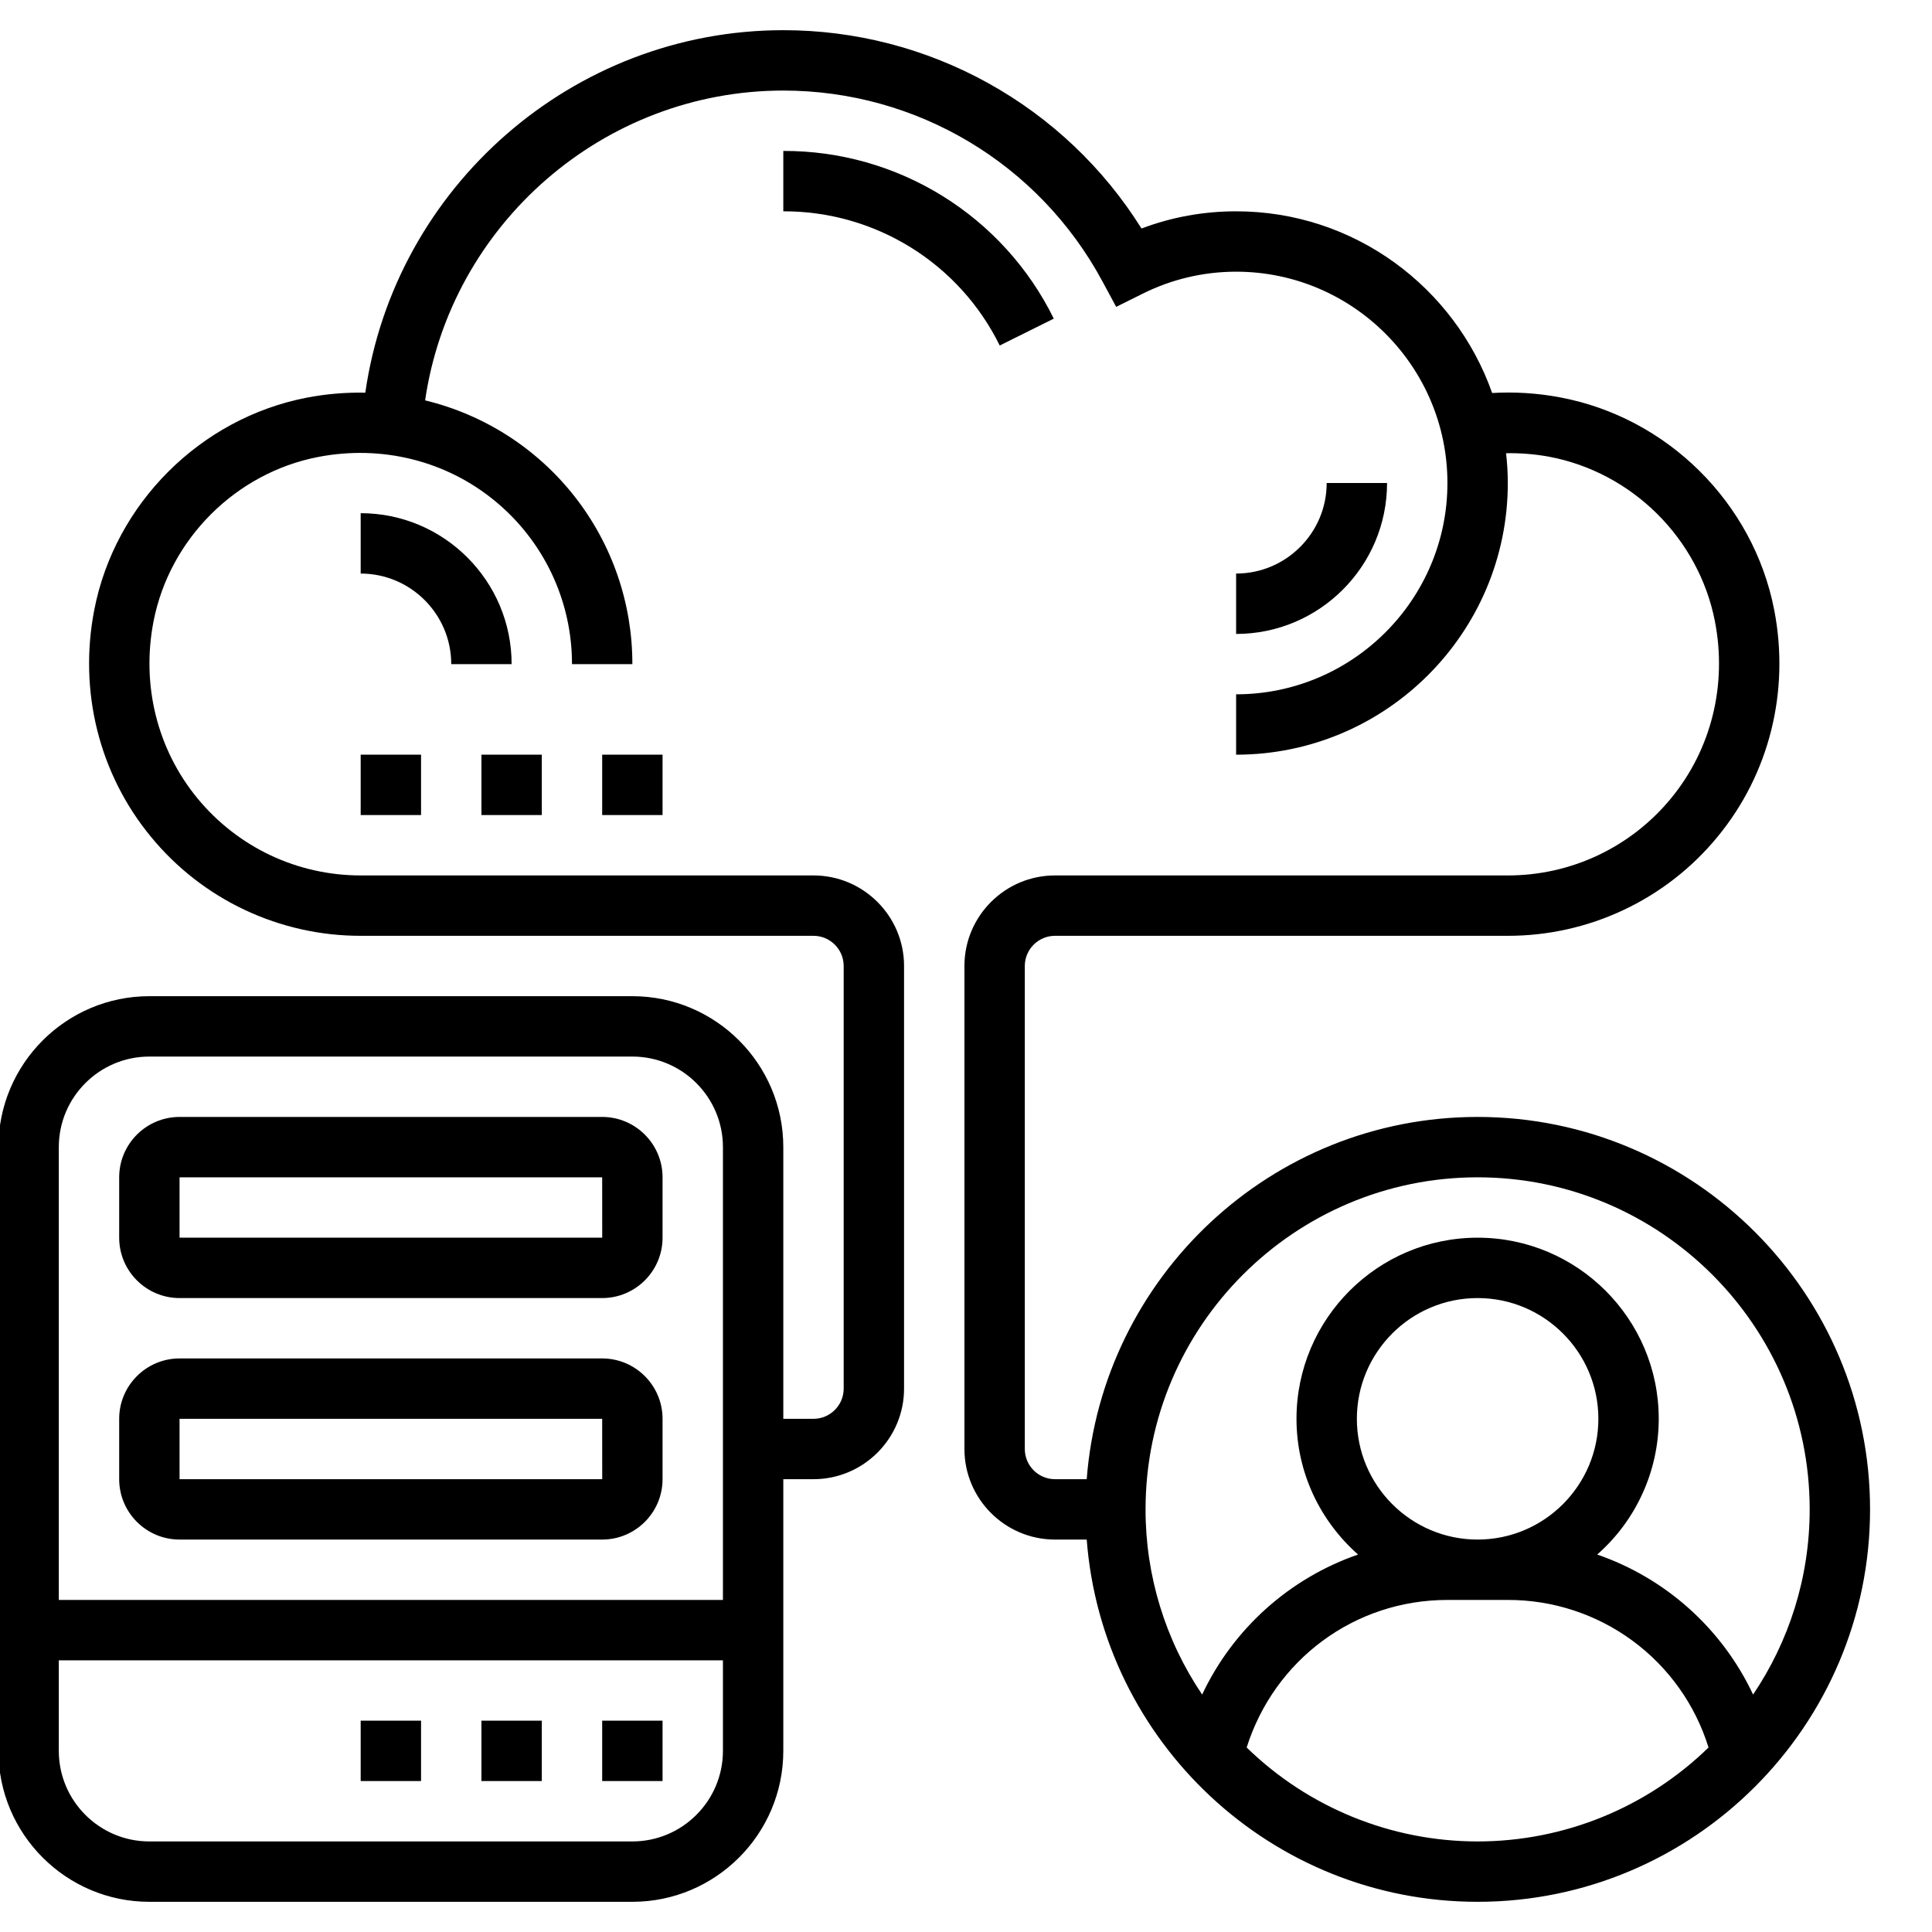 <svg width="48" height="48" viewBox="0 0 48 48" fill="none" xmlns="http://www.w3.org/2000/svg">
<g clip-path="url(#clip0_1262_1637)">
<path d="M36.711 27.75C31.588 27.75 27.385 31.724 26.999 36.75H26.211C25.797 36.75 25.461 36.413 25.461 36V24C25.461 23.587 25.797 23.25 26.211 23.25H37.461C38.457 23.251 39.441 23.031 40.342 22.606C41.243 22.181 42.039 21.561 42.671 20.791C43.959 19.229 44.472 17.174 44.08 15.154C43.563 12.491 41.422 10.368 38.752 9.871C38.198 9.767 37.634 9.731 37.072 9.764C36.146 7.139 33.649 5.25 30.711 5.25C29.902 5.25 29.113 5.393 28.36 5.677C27.416 4.168 26.104 2.925 24.547 2.063C22.991 1.201 21.24 0.749 19.461 0.75C14.227 0.75 9.808 4.651 9.076 9.756C8.586 9.746 8.096 9.788 7.615 9.881C4.974 10.394 2.854 12.513 2.342 15.153C1.95 17.174 2.463 19.229 3.751 20.791C4.383 21.561 5.179 22.181 6.08 22.606C6.981 23.031 7.965 23.251 8.961 23.25H20.211C20.625 23.25 20.961 23.587 20.961 24V34.5C20.961 34.913 20.625 35.25 20.211 35.25H19.461V28.5C19.461 26.432 17.779 24.75 15.711 24.75H3.711C1.643 24.75 -0.039 26.432 -0.039 28.5V43.5C-0.039 45.568 1.643 47.25 3.711 47.25H15.711C17.779 47.25 19.461 45.568 19.461 43.5V36.75H20.211C21.451 36.75 22.461 35.74 22.461 34.5V24C22.461 22.759 21.451 21.75 20.211 21.75H8.961C7.387 21.75 5.91 21.052 4.908 19.837C3.906 18.622 3.508 17.019 3.814 15.44C4.212 13.393 5.854 11.752 7.9 11.354C9.481 11.047 11.083 11.445 12.298 12.447C12.897 12.939 13.379 13.558 13.71 14.258C14.041 14.959 14.212 15.725 14.211 16.5H15.711C15.713 14.988 15.207 13.52 14.273 12.331C13.339 11.142 12.032 10.303 10.562 9.947C11.198 5.582 14.982 2.25 19.461 2.25C22.775 2.25 25.812 4.064 27.387 6.986L27.731 7.624L28.381 7.301C29.104 6.938 29.902 6.75 30.711 6.75C33.605 6.75 35.961 9.105 35.961 12C35.961 14.895 33.605 17.25 30.711 17.25V18.75C34.433 18.75 37.461 15.722 37.461 12C37.461 11.749 37.445 11.504 37.418 11.26C37.773 11.254 38.128 11.282 38.477 11.345C40.546 11.73 42.207 13.376 42.607 15.439C42.914 17.018 42.516 18.622 41.514 19.837C41.022 20.436 40.403 20.918 39.703 21.249C39.002 21.58 38.236 21.751 37.461 21.75H26.211C24.97 21.75 23.961 22.759 23.961 24V36C23.961 37.24 24.97 38.25 26.211 38.25H26.999C27.385 43.276 31.588 47.25 36.711 47.25C42.087 47.25 46.461 42.876 46.461 37.5C46.461 32.124 42.087 27.75 36.711 27.75ZM3.711 26.25H15.711C16.951 26.25 17.961 27.259 17.961 28.5V39.75H1.461V28.5C1.461 27.259 2.47 26.25 3.711 26.25ZM15.711 45.75H3.711C2.47 45.75 1.461 44.74 1.461 43.5V41.25H17.961V43.5C17.961 44.74 16.951 45.75 15.711 45.75ZM36.711 29.25C41.26 29.25 44.961 32.951 44.961 37.5C44.961 39.203 44.442 40.786 43.555 42.101C43.175 41.292 42.636 40.567 41.971 39.97C41.305 39.372 40.527 38.914 39.682 38.622C40.162 38.201 40.547 37.682 40.81 37.101C41.074 36.52 41.211 35.889 41.211 35.25C41.211 32.768 39.193 30.75 36.711 30.75C34.229 30.75 32.211 32.768 32.211 35.25C32.211 36.593 32.805 37.796 33.741 38.622C32.896 38.914 32.118 39.373 31.453 39.97C30.787 40.568 30.248 41.292 29.867 42.101C28.949 40.743 28.459 39.14 28.461 37.5C28.461 32.951 32.162 29.25 36.711 29.25ZM33.711 35.25C33.711 33.596 35.056 32.25 36.711 32.25C38.365 32.25 39.711 33.596 39.711 35.25C39.711 36.904 38.365 38.25 36.711 38.25C35.056 38.25 33.711 36.904 33.711 35.25ZM30.973 43.416C31.66 41.243 33.646 39.75 35.961 39.75H37.461C38.575 39.748 39.66 40.102 40.558 40.762C41.456 41.422 42.118 42.352 42.448 43.416C40.913 44.912 38.855 45.75 36.711 45.75C34.567 45.75 32.508 44.912 30.973 43.416Z" fill="black"/>
<path d="M4.461 32.25H14.961C15.788 32.25 16.461 31.577 16.461 30.75V29.25C16.461 28.423 15.788 27.75 14.961 27.75H4.461C3.634 27.75 2.961 28.423 2.961 29.25V30.75C2.961 31.577 3.634 32.25 4.461 32.25ZM4.461 29.25H14.961L14.962 30.75H4.461V29.25ZM4.461 38.25H14.961C15.788 38.25 16.461 37.577 16.461 36.75V35.25C16.461 34.423 15.788 33.75 14.961 33.75H4.461C3.634 33.75 2.961 34.423 2.961 35.25V36.75C2.961 37.577 3.634 38.25 4.461 38.25ZM4.461 35.25H14.961L14.962 36.75H4.461V35.25ZM14.961 42.75H16.461V44.25H14.961V42.75ZM11.961 42.75H13.461V44.25H11.961V42.75ZM8.961 42.75H10.461V44.25H8.961V42.75ZM11.211 16.5H12.711C12.711 14.432 11.029 12.75 8.961 12.75V14.25C10.201 14.25 11.211 15.259 11.211 16.5ZM26.181 7.916C25.563 6.661 24.606 5.606 23.418 4.87C22.23 4.133 20.859 3.745 19.461 3.75V5.25C20.579 5.246 21.677 5.557 22.627 6.146C23.578 6.735 24.344 7.58 24.838 8.584L26.181 7.916ZM32.961 12C32.961 13.241 31.951 14.25 30.711 14.25V15.75C32.779 15.75 34.461 14.068 34.461 12H32.961ZM8.961 18.75H10.461V20.25H8.961V18.75ZM11.961 18.75H13.461V20.25H11.961V18.75ZM14.961 18.75H16.461V20.25H14.961V18.75Z" fill="black"/>
</g>
<defs>
<clipPath id="clip0_1262_1637">
<rect width="48" height="48" fill="white" transform="translate(-0.789)"/>
</clipPath>
</defs>
</svg>
